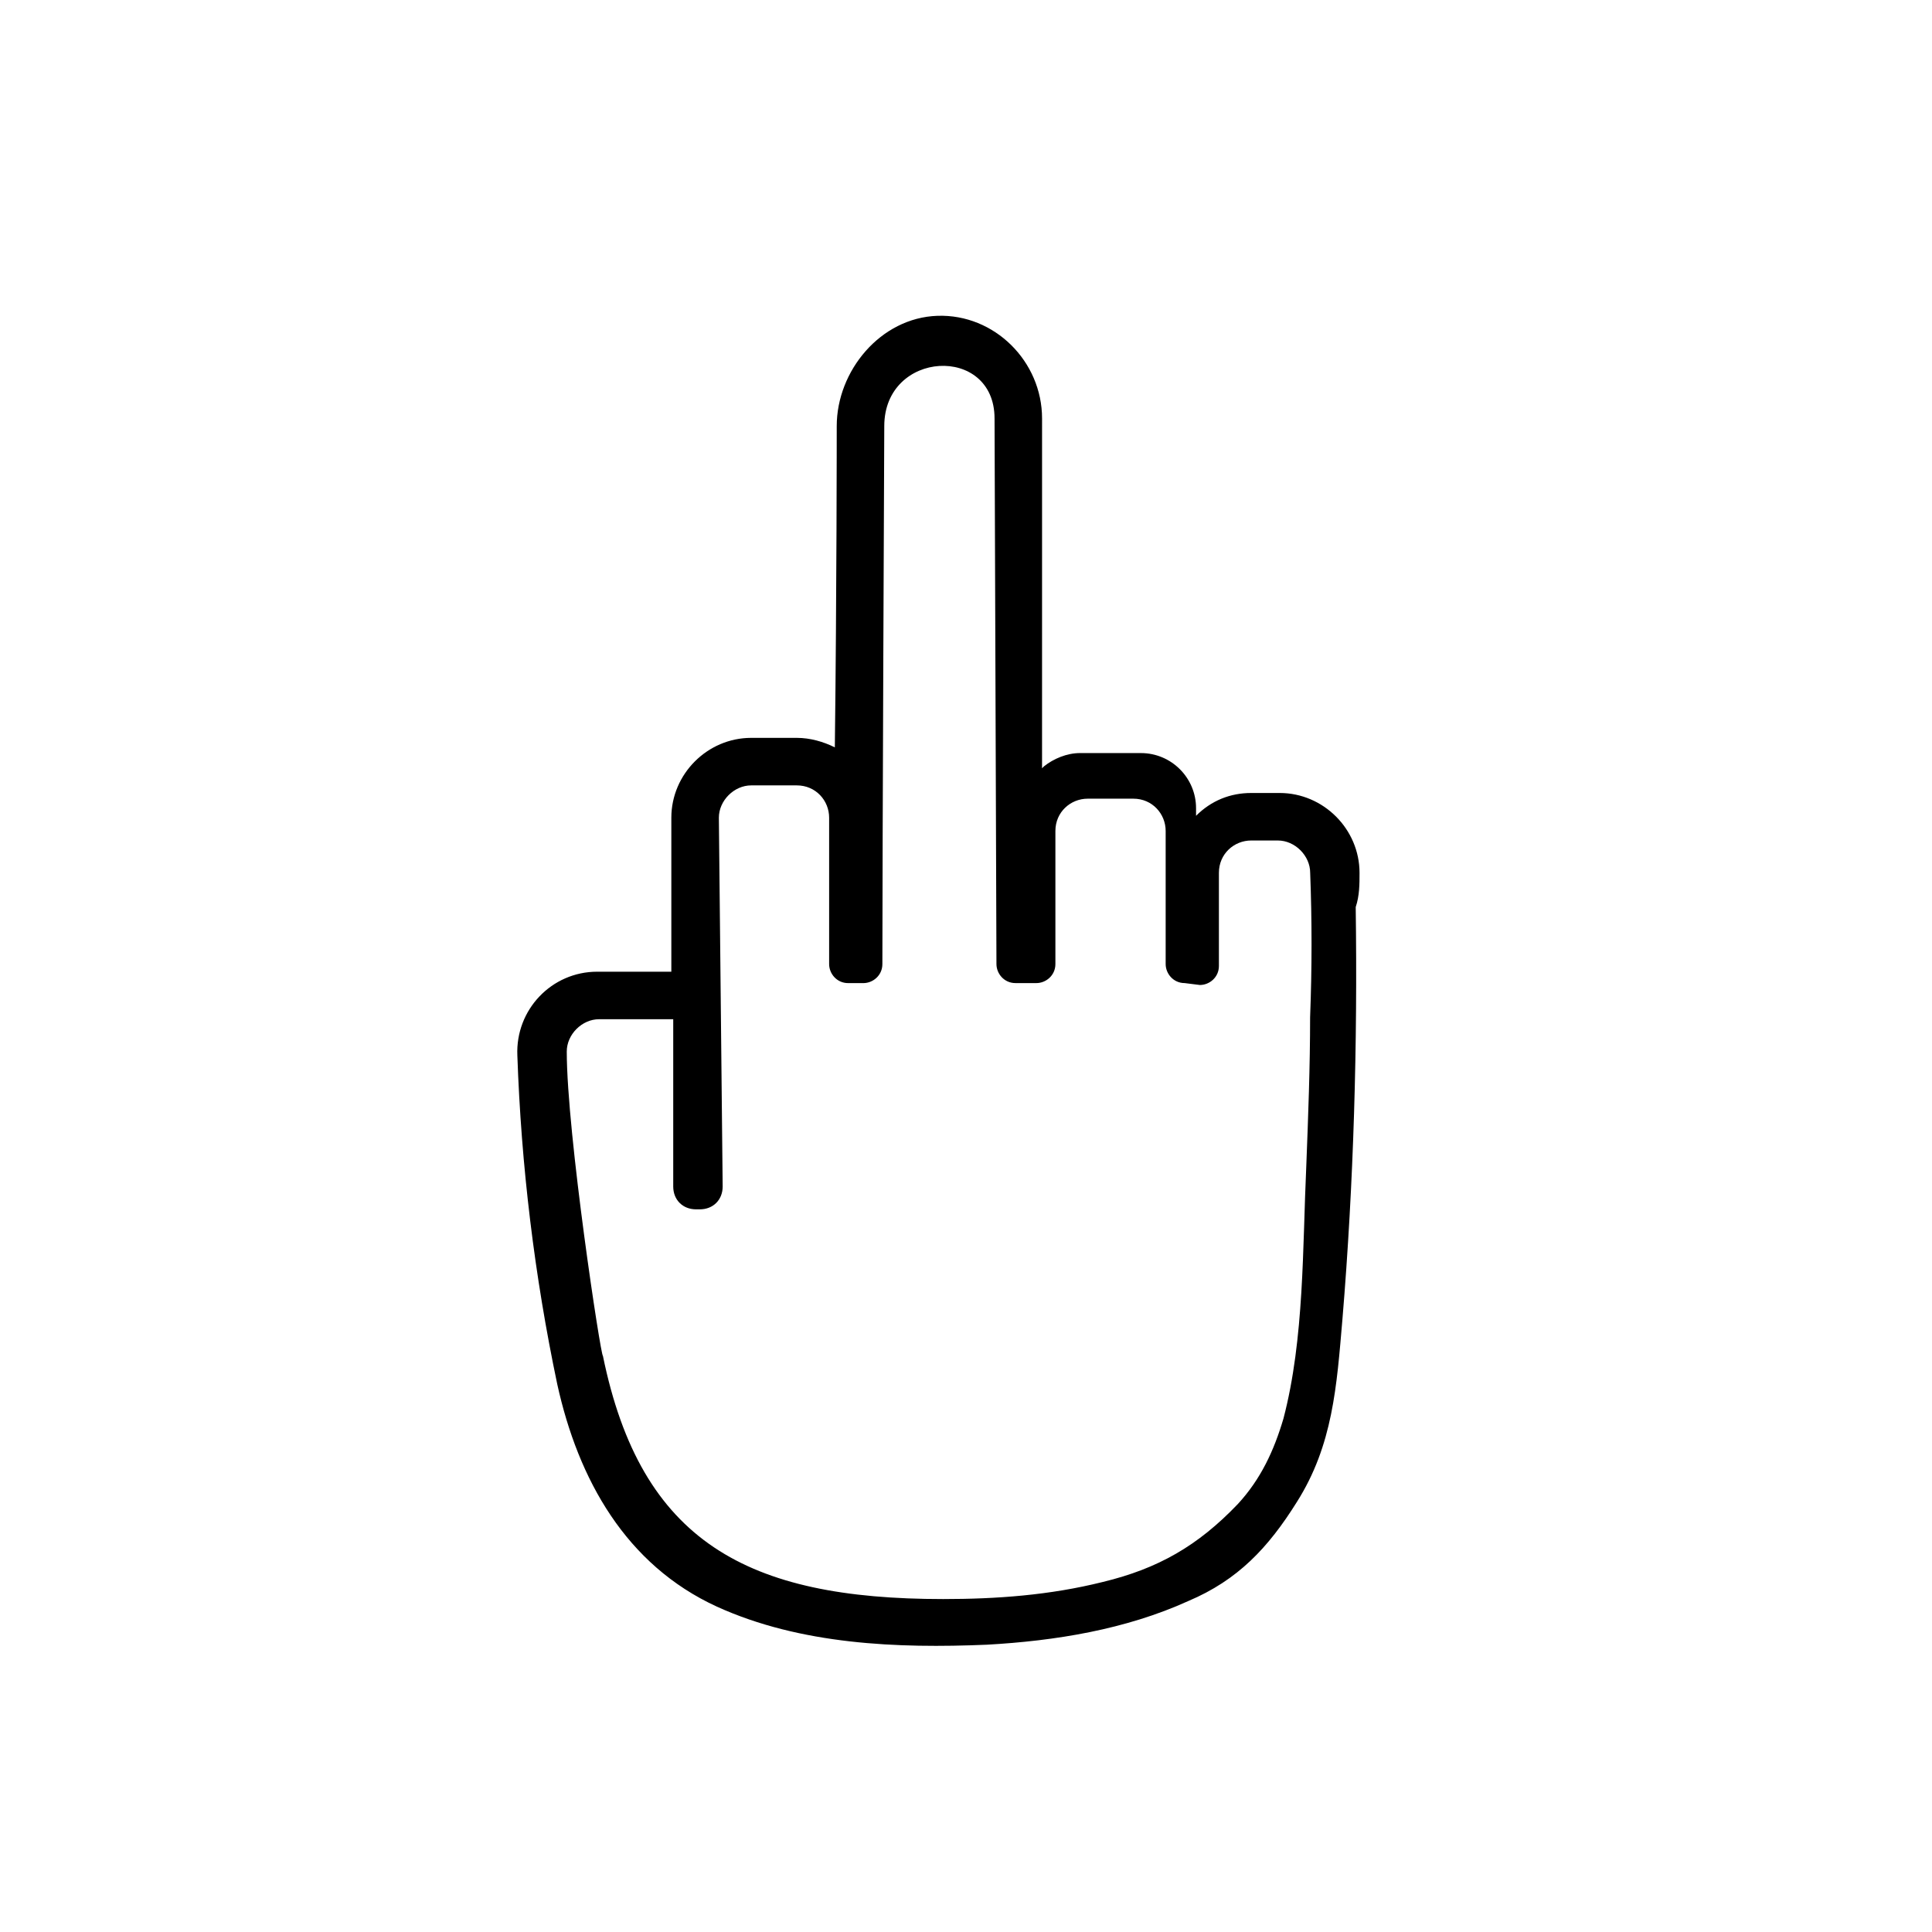 <?xml version="1.0" encoding="UTF-8"?>
<!-- Uploaded to: ICON Repo, www.iconrepo.com, Generator: ICON Repo Mixer Tools -->
<svg fill="#000000" width="800px" height="800px" version="1.1" viewBox="144 144 512 512" xmlns="http://www.w3.org/2000/svg">
 <path d="m504.29 375.31c0-11.586-9.574-21.16-21.16-21.16h-7.555c-5.543 0-10.578 2.016-14.609 6.047v-2.016c0-8.062-6.551-14.609-14.609-14.609l-16.125-0.004c-3.527 0-7.055 1.512-9.574 3.527l-0.504 0.504 0.004-92.699c0-15.113-12.594-27.711-27.711-27.207-15.113 0.504-26.703 14.609-26.703 29.223 0 0.504 0 44.84-0.504 85.145-3.023-1.512-6.551-2.519-10.078-2.519h-12.09c-11.586 0-21.16 9.574-21.16 21.16v40.809h-19.648c-12.09 0-21.664 10.078-21.16 22.168 1.008 29.223 4.535 58.441 10.578 87.16 5.543 25.191 18.137 47.863 42.32 58.945 22.168 10.078 47.863 11.082 71.539 10.078 18.137-1.008 36.777-4.031 53.402-11.586 13.098-5.543 21.16-14.105 28.719-26.199 9.574-15.113 10.578-30.73 12.09-48.367 3.023-36.273 4.031-73.051 3.527-109.33 1.012-3.023 1.012-6.047 1.012-9.07zm-13.098 38.289c0 13.098-0.504 26.199-1.008 39.297-1.008 21.664-0.504 45.848-6.047 67.008-2.519 8.566-6.047 16.121-12.09 22.672-10.578 11.082-21.16 17.129-35.77 20.656-14.105 3.527-28.215 4.535-42.32 4.535-51.891 0-80.105-15.113-90.184-64.488-0.504 0.504-9.574-58.945-9.574-80.609 0-4.535 4.031-8.566 8.566-8.566h19.648v44.336c0 3.527 2.519 6.047 6.047 6.047h1.008c3.527 0 6.047-2.519 6.047-6.047l-1.008-97.738c0-4.535 4.031-8.566 8.566-8.566h12.09c5.039 0 8.566 4.031 8.566 8.566v38.793c0 2.519 2.016 5.039 5.039 5.039h4.031c2.519 0 5.039-2.016 5.039-5.039 0-28.215 0.504-142.58 0.504-142.58 0-20.152 29.223-21.664 29.223-2.016l0.504 144.59c0 2.519 2.016 5.039 5.039 5.039h5.543c2.519 0 5.039-2.016 5.039-5.039v-35.266c0-5.039 4.031-8.566 8.566-8.566h12.09c5.039 0 8.566 4.031 8.566 8.566v35.266c0 2.519 2.016 5.039 5.039 5.039l4.031 0.504c2.519 0 5.039-2.016 5.039-5.039v-24.688c0-5.039 4.031-8.566 8.566-8.566h7.055c4.535 0 8.566 4.031 8.566 8.566 0.484 12.594 0.484 25.191-0.02 38.289z"/>
</svg>